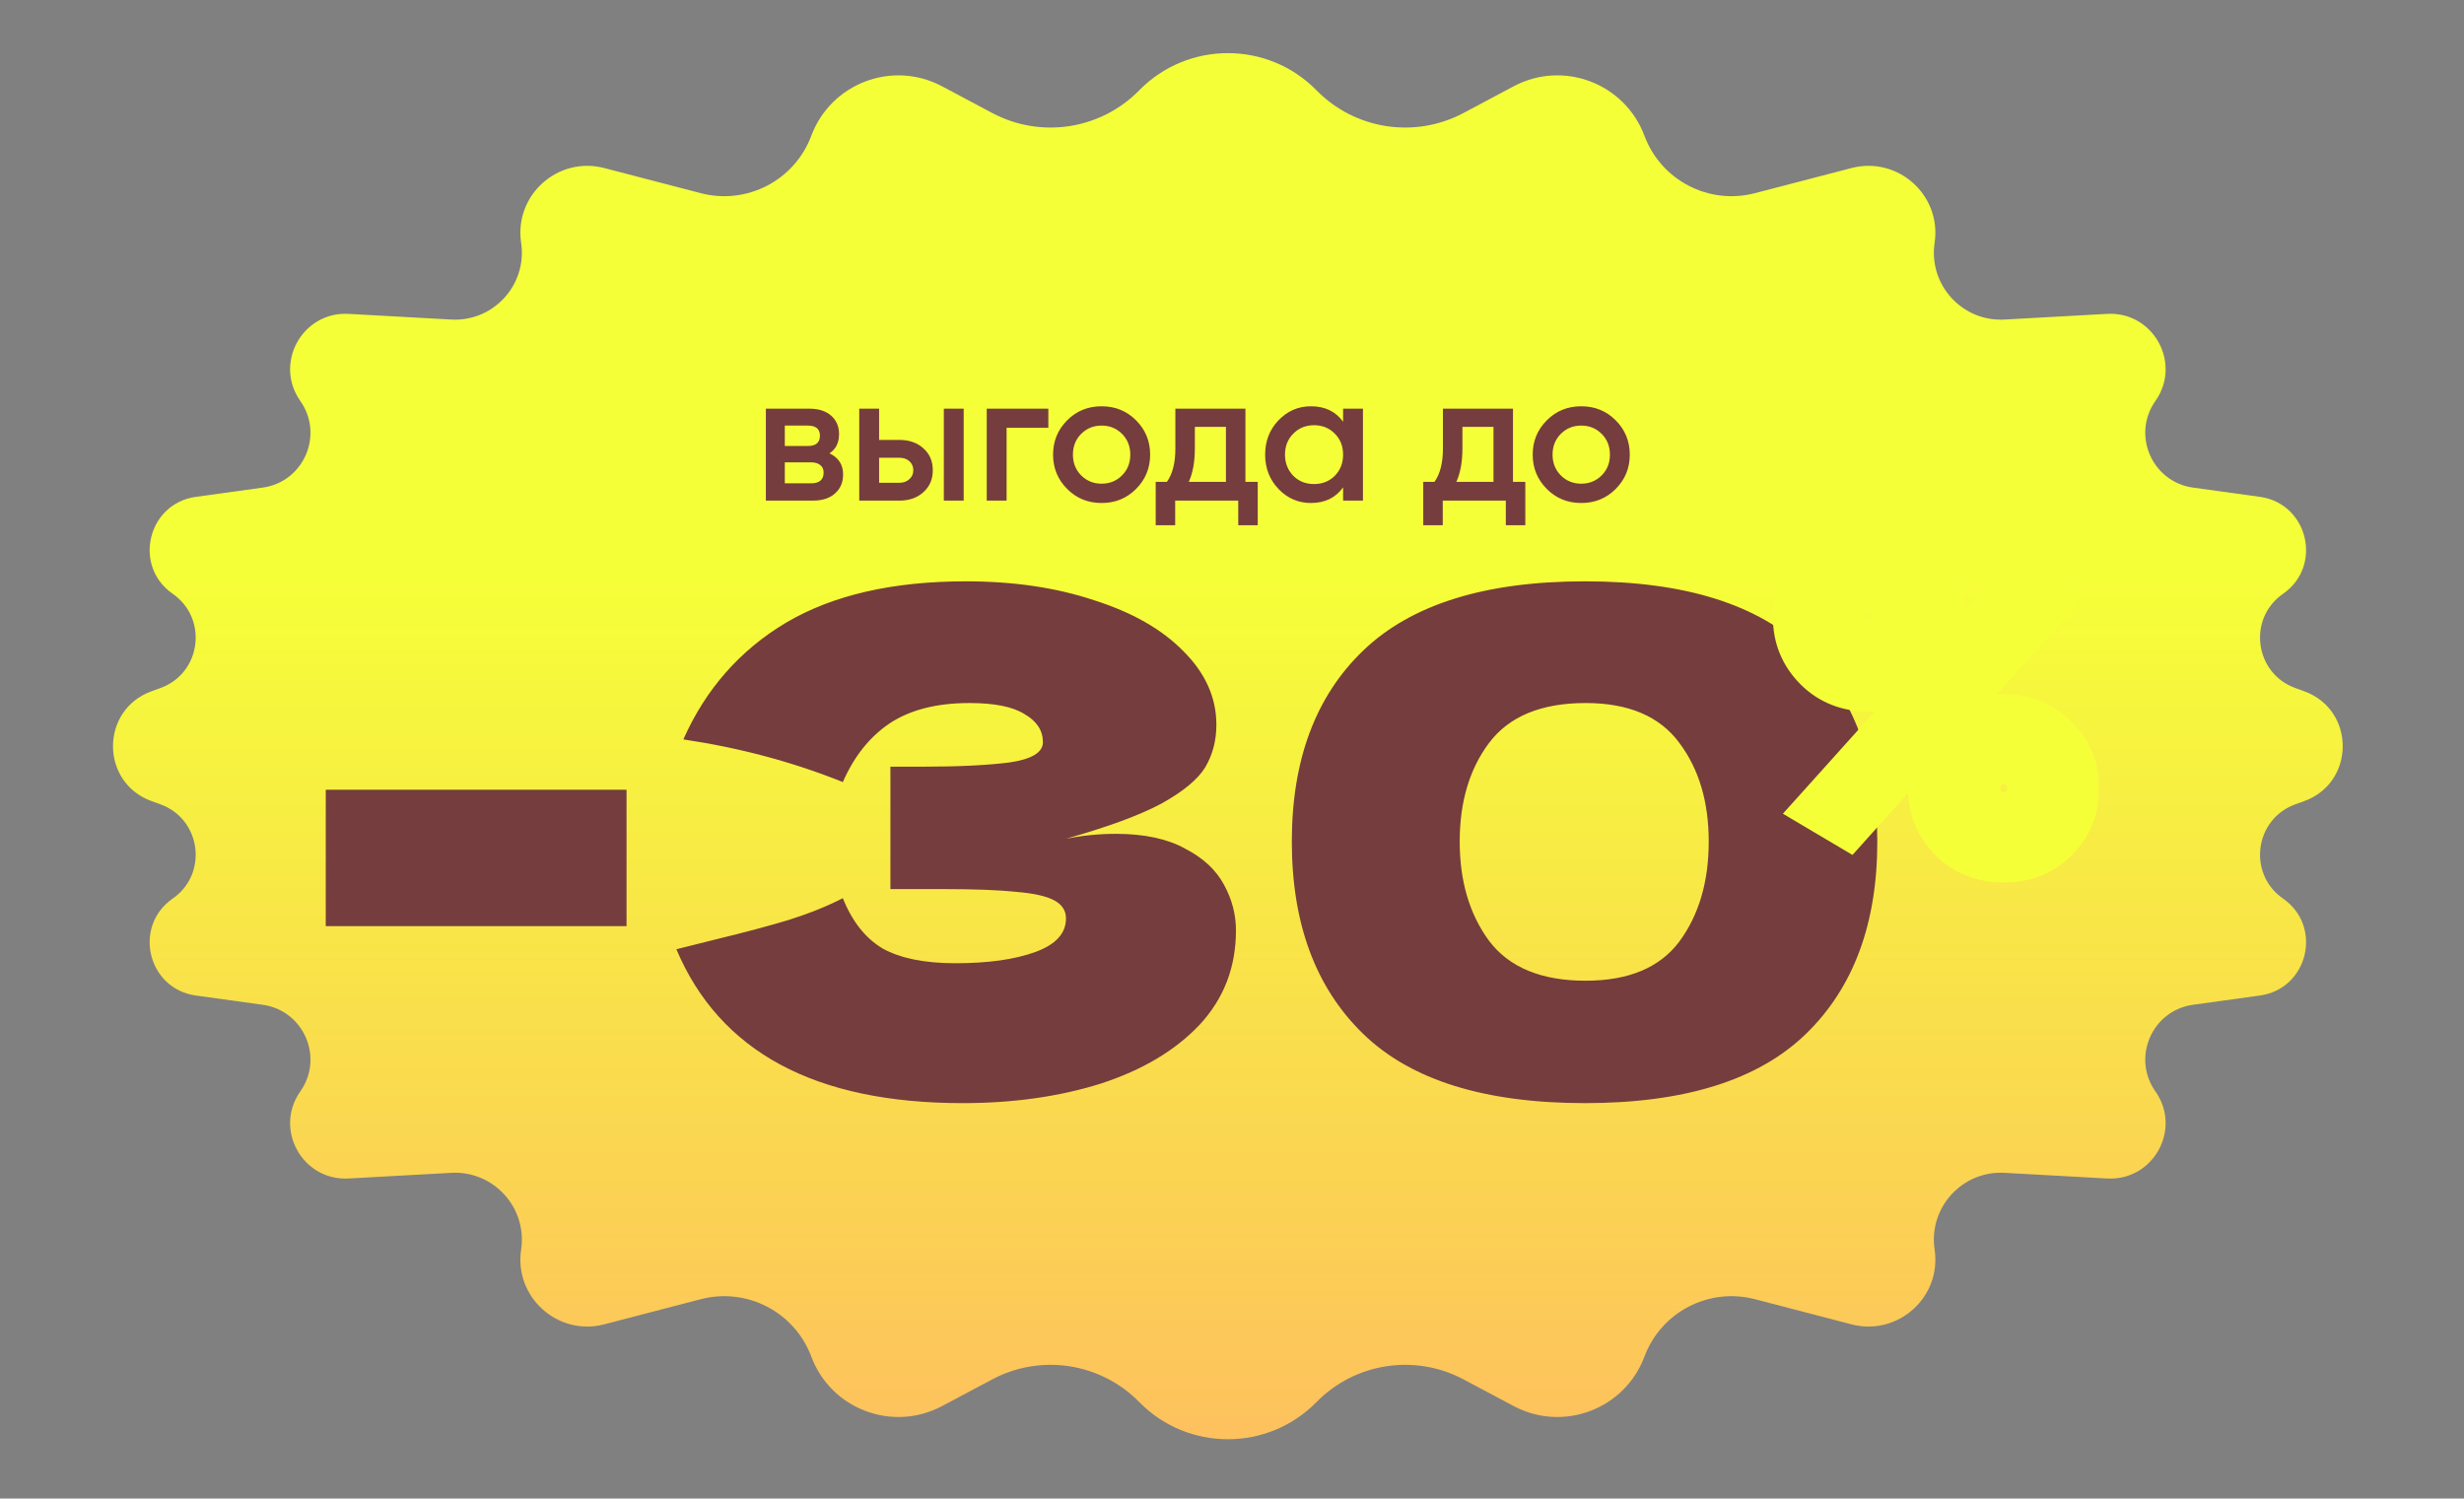 <?xml version="1.0" encoding="UTF-8"?> <svg xmlns="http://www.w3.org/2000/svg" width="268" height="163" viewBox="0 0 268 163" fill="none"><rect x="0" y="0" width="268" height="163" fill="#808080" stroke="none"/><path d="M123.908 9.826C129.204 4.43 137.897 4.43 143.193 9.826C147.386 14.1 153.892 15.103 159.178 12.292L164.641 9.386C170.034 6.518 176.719 9.05 178.86 14.771C180.676 19.623 185.865 22.319 190.879 21.013L201.378 18.279C206.435 16.963 211.192 21.24 210.42 26.407C209.738 30.972 213.418 35.013 218.027 34.759L229.188 34.142C234.208 33.865 237.333 39.505 234.436 43.614C231.84 47.297 234.066 52.422 238.529 53.039L245.794 54.043C251.046 54.769 252.672 61.565 248.318 64.589C244.438 67.284 245.214 73.233 249.655 74.842L250.622 75.193C256.206 77.217 256.206 85.114 250.622 87.138L249.655 87.489C245.214 89.099 244.438 95.048 248.318 97.742C252.672 100.766 251.046 107.563 245.794 108.288L238.529 109.292C234.066 109.909 231.84 115.034 234.436 118.717C237.333 122.827 234.208 128.466 229.188 128.189L218.027 127.573C213.418 127.318 209.738 131.359 210.42 135.924C211.192 141.092 206.435 145.368 201.378 144.052L190.879 141.318C185.865 140.013 180.676 142.708 178.86 147.561C176.719 153.282 170.034 155.813 164.641 152.945L159.178 150.04C153.892 147.228 147.386 148.232 143.193 152.505C137.897 157.902 129.204 157.902 123.908 152.505C119.715 148.232 113.209 147.228 107.923 150.04L102.46 152.945C97.067 155.813 90.382 153.282 88.241 147.561C86.425 142.708 81.236 140.013 76.222 141.318L65.723 144.052C60.666 145.368 55.909 141.092 56.681 135.924C57.363 131.359 53.683 127.318 49.074 127.573L37.913 128.189C32.893 128.466 29.768 122.827 32.665 118.717C35.261 115.034 33.035 109.909 28.572 109.292L21.307 108.288C16.055 107.563 14.429 100.766 18.783 97.742C22.663 95.048 21.887 89.099 17.447 87.489L16.479 87.138C10.895 85.114 10.895 77.217 16.479 75.193L17.447 74.842C21.887 73.233 22.663 67.284 18.783 64.589C14.429 61.565 16.055 54.769 21.307 54.043L28.572 53.039C33.035 52.422 35.261 47.297 32.665 43.614C29.768 39.505 32.893 33.865 37.913 34.142L49.074 34.759C53.683 35.013 57.363 30.972 56.681 26.407C55.909 21.24 60.666 16.963 65.723 18.279L76.222 21.013C81.236 22.319 86.425 19.623 88.241 14.771C90.382 9.05 97.067 6.518 102.46 9.386L107.923 12.292C113.209 15.103 119.715 14.1 123.908 9.826Z" fill="url(#paint0_linear_4623_676)"></path><path d="M68.146 100.742H35.431V85.906H68.146V100.742ZM115.943 91.231C117.769 90.876 119.57 90.699 121.345 90.699C124.439 90.699 126.95 91.231 128.877 92.296C130.856 93.311 132.276 94.63 133.138 96.253C134 97.825 134.431 99.474 134.431 101.198C134.431 105.205 133.113 108.629 130.475 111.469C127.838 114.259 124.262 116.389 119.748 117.86C115.233 119.28 110.212 119.99 104.683 119.99C88.655 119.99 78.283 114.411 73.566 103.252L77.826 102.187C80.971 101.426 83.634 100.716 85.815 100.057C88.047 99.347 89.999 98.561 91.673 97.698C92.688 100.234 94.133 102.06 96.01 103.176C97.937 104.241 100.575 104.774 103.922 104.774C107.473 104.774 110.364 104.368 112.596 103.557C114.828 102.745 115.943 101.528 115.943 99.905C115.943 99.042 115.512 98.383 114.65 97.927C113.788 97.47 112.418 97.166 110.542 97.013C108.665 96.811 106.027 96.709 102.629 96.709H96.847V83.395H100.347C104.201 83.395 107.346 83.243 109.781 82.938C112.215 82.583 113.433 81.848 113.433 80.732C113.433 79.464 112.773 78.449 111.455 77.689C110.187 76.877 108.183 76.471 105.444 76.471C101.894 76.471 99.002 77.207 96.771 78.678C94.59 80.149 92.891 82.279 91.673 85.069C86.246 82.888 80.464 81.341 74.326 80.428C76.761 74.95 80.489 70.714 85.51 67.722C90.583 64.729 97.1 63.233 105.064 63.233C110.237 63.233 114.878 63.918 118.987 65.287C123.146 66.606 126.392 68.457 128.725 70.841C131.109 73.225 132.301 75.888 132.301 78.83C132.301 80.554 131.895 82.101 131.084 83.471C130.272 84.79 128.674 86.108 126.291 87.427C123.907 88.695 120.458 89.963 115.943 91.231ZM172.386 119.99C161.481 119.99 153.441 117.48 148.268 112.458C143.094 107.437 140.507 100.463 140.507 91.536C140.507 82.659 143.094 75.736 148.268 70.765C153.492 65.744 161.531 63.233 172.386 63.233C183.24 63.233 191.254 65.744 196.428 70.765C201.601 75.736 204.188 82.659 204.188 91.536C204.188 100.463 201.601 107.437 196.428 112.458C191.254 117.48 183.24 119.99 172.386 119.99ZM172.462 106.676C177.128 106.676 180.526 105.256 182.657 102.415C184.787 99.524 185.852 95.898 185.852 91.536C185.852 87.224 184.787 83.648 182.657 80.808C180.526 77.917 177.128 76.471 172.462 76.471C167.643 76.471 164.143 77.917 161.962 80.808C159.832 83.648 158.767 87.224 158.767 91.536C158.767 95.847 159.832 99.448 161.962 102.339C164.143 105.23 167.643 106.676 172.462 106.676Z" fill="#753D3D"></path><path d="M90.221 49.312C91.208 49.779 91.701 50.545 91.701 51.612C91.701 52.465 91.408 53.152 90.821 53.672C90.248 54.192 89.448 54.452 88.421 54.452H83.301V44.452H88.021C89.034 44.452 89.828 44.706 90.401 45.212C90.974 45.719 91.261 46.386 91.261 47.212C91.261 48.159 90.914 48.859 90.221 49.312ZM87.861 46.292H85.361V48.512H87.861C88.741 48.512 89.181 48.139 89.181 47.392C89.181 46.659 88.741 46.292 87.861 46.292ZM85.361 52.572H88.221C89.128 52.572 89.581 52.179 89.581 51.392C89.581 51.045 89.461 50.779 89.221 50.592C88.981 50.392 88.648 50.292 88.221 50.292H85.361V52.572ZM95.617 47.852H97.817C98.897 47.852 99.771 48.159 100.437 48.772C101.117 49.372 101.457 50.166 101.457 51.152C101.457 52.126 101.117 52.919 100.437 53.532C99.771 54.145 98.897 54.452 97.817 54.452H93.457V44.452H95.617V47.852ZM102.657 54.452V44.452H104.817V54.452H102.657ZM95.617 52.512H97.837C98.264 52.512 98.617 52.386 98.897 52.132C99.191 51.879 99.337 51.552 99.337 51.152C99.337 50.752 99.197 50.425 98.917 50.172C98.637 49.919 98.277 49.792 97.837 49.792H95.617V52.512ZM107.324 44.452H114.024V46.532H109.484V54.452H107.324V44.452ZM123.558 53.192C122.545 54.206 121.298 54.712 119.818 54.712C118.338 54.712 117.091 54.206 116.078 53.192C115.051 52.166 114.538 50.919 114.538 49.452C114.538 47.986 115.051 46.739 116.078 45.712C117.091 44.699 118.338 44.192 119.818 44.192C121.298 44.192 122.545 44.699 123.558 45.712C124.585 46.739 125.098 47.986 125.098 49.452C125.098 50.919 124.585 52.166 123.558 53.192ZM116.698 49.452C116.698 50.359 116.998 51.112 117.598 51.712C118.198 52.312 118.938 52.612 119.818 52.612C120.698 52.612 121.438 52.312 122.038 51.712C122.638 51.112 122.938 50.359 122.938 49.452C122.938 48.545 122.638 47.792 122.038 47.192C121.438 46.592 120.698 46.292 119.818 46.292C118.938 46.292 118.198 46.592 117.598 47.192C116.998 47.792 116.698 48.545 116.698 49.452ZM135.46 44.452V52.412H136.8V57.132H134.68V54.452H127.82V57.132H125.7V52.412H126.92C127.534 51.559 127.84 50.352 127.84 48.792V44.452H135.46ZM129.3 52.412H133.34V46.432H129.96V48.792C129.96 50.232 129.74 51.439 129.3 52.412ZM146.084 45.872V44.452H148.244V54.452H146.084V53.012C145.271 54.145 144.104 54.712 142.584 54.712C141.211 54.712 140.038 54.206 139.064 53.192C138.091 52.179 137.604 50.932 137.604 49.452C137.604 47.972 138.091 46.725 139.064 45.712C140.038 44.699 141.211 44.192 142.584 44.192C144.104 44.192 145.271 44.752 146.084 45.872ZM140.664 51.752C141.264 52.352 142.018 52.652 142.924 52.652C143.831 52.652 144.584 52.352 145.184 51.752C145.784 51.139 146.084 50.372 146.084 49.452C146.084 48.532 145.784 47.772 145.184 47.172C144.584 46.559 143.831 46.252 142.924 46.252C142.018 46.252 141.264 46.559 140.664 47.172C140.064 47.772 139.764 48.532 139.764 49.452C139.764 50.359 140.064 51.126 140.664 51.752ZM164.562 44.452V52.412H165.902V57.132H163.782V54.452H156.922V57.132H154.802V52.412H156.022C156.635 51.559 156.942 50.352 156.942 48.792V44.452H164.562ZM158.402 52.412H162.442V46.432H159.062V48.792C159.062 50.232 158.842 51.439 158.402 52.412ZM175.726 53.192C174.713 54.206 173.466 54.712 171.986 54.712C170.506 54.712 169.259 54.206 168.246 53.192C167.219 52.166 166.706 50.919 166.706 49.452C166.706 47.986 167.219 46.739 168.246 45.712C169.259 44.699 170.506 44.192 171.986 44.192C173.466 44.192 174.713 44.699 175.726 45.712C176.753 46.739 177.266 47.986 177.266 49.452C177.266 50.919 176.753 52.166 175.726 53.192ZM168.866 49.452C168.866 50.359 169.166 51.112 169.766 51.712C170.366 52.312 171.106 52.612 171.986 52.612C172.866 52.612 173.606 52.312 174.206 51.712C174.806 51.112 175.106 50.359 175.106 49.452C175.106 48.545 174.806 47.792 174.206 47.192C173.606 46.592 172.866 46.292 171.986 46.292C171.106 46.292 170.366 46.592 169.766 47.192C169.166 47.792 168.866 48.545 168.866 49.452Z" fill="#753D3D"></path><mask id="path-4-outside-1_4623_676" maskUnits="userSpaceOnUse" x="192.436" y="56.547" width="36" height="40" fill="black"><rect fill="white" x="192.436" y="56.547" width="36" height="40"></rect><path d="M208.587 61.922C210.026 63.361 210.745 65.105 210.745 67.156C210.745 69.207 210.026 70.952 208.587 72.391C207.179 73.799 205.404 74.502 203.261 74.502C201.088 74.502 199.297 73.799 197.889 72.391C196.451 70.952 195.731 69.207 195.731 67.156C195.731 65.136 196.451 63.407 197.889 61.968C199.328 60.529 201.119 59.81 203.261 59.81C205.404 59.81 207.179 60.514 208.587 61.922ZM203.215 70.462C204.195 70.462 204.991 70.156 205.603 69.544C206.215 68.901 206.521 68.105 206.521 67.156C206.521 66.207 206.215 65.412 205.603 64.769C204.991 64.126 204.195 63.804 203.215 63.804C202.266 63.804 201.486 64.126 200.874 64.769C200.261 65.412 199.955 66.207 199.955 67.156C199.955 68.075 200.261 68.855 200.874 69.498C201.516 70.141 202.297 70.462 203.215 70.462ZM200.92 89.287L198.44 87.818L219.607 64.264L222.086 65.687L200.92 89.287ZM217.954 93.098C215.781 93.098 213.99 92.394 212.582 90.986C211.143 89.547 210.424 87.802 210.424 85.752C210.424 83.731 211.143 82.002 212.582 80.563C214.02 79.125 215.811 78.405 217.954 78.405C220.066 78.405 221.841 79.125 223.28 80.563C224.719 82.002 225.438 83.731 225.438 85.752C225.438 87.802 224.719 89.547 223.28 90.986C221.872 92.394 220.096 93.098 217.954 93.098ZM217.908 89.057C218.887 89.057 219.683 88.751 220.295 88.139C220.908 87.496 221.214 86.7 221.214 85.752C221.214 84.803 220.908 84.007 220.295 83.364C219.683 82.721 218.887 82.4 217.908 82.4C216.959 82.4 216.178 82.721 215.566 83.364C214.954 84.007 214.648 84.803 214.648 85.752C214.648 86.67 214.954 87.45 215.566 88.093C216.209 88.736 216.99 89.057 217.908 89.057Z"></path></mask><path d="M208.587 61.922C210.026 63.361 210.745 65.105 210.745 67.156C210.745 69.207 210.026 70.952 208.587 72.391C207.179 73.799 205.404 74.502 203.261 74.502C201.088 74.502 199.297 73.799 197.889 72.391C196.451 70.952 195.731 69.207 195.731 67.156C195.731 65.136 196.451 63.407 197.889 61.968C199.328 60.529 201.119 59.81 203.261 59.81C205.404 59.81 207.179 60.514 208.587 61.922ZM203.215 70.462C204.195 70.462 204.991 70.156 205.603 69.544C206.215 68.901 206.521 68.105 206.521 67.156C206.521 66.207 206.215 65.412 205.603 64.769C204.991 64.126 204.195 63.804 203.215 63.804C202.266 63.804 201.486 64.126 200.874 64.769C200.261 65.412 199.955 66.207 199.955 67.156C199.955 68.075 200.261 68.855 200.874 69.498C201.516 70.141 202.297 70.462 203.215 70.462ZM200.92 89.287L198.44 87.818L219.607 64.264L222.086 65.687L200.92 89.287ZM217.954 93.098C215.781 93.098 213.99 92.394 212.582 90.986C211.143 89.547 210.424 87.802 210.424 85.752C210.424 83.731 211.143 82.002 212.582 80.563C214.02 79.125 215.811 78.405 217.954 78.405C220.066 78.405 221.841 79.125 223.28 80.563C224.719 82.002 225.438 83.731 225.438 85.752C225.438 87.802 224.719 89.547 223.28 90.986C221.872 92.394 220.096 93.098 217.954 93.098ZM217.908 89.057C218.887 89.057 219.683 88.751 220.295 88.139C220.908 87.496 221.214 86.7 221.214 85.752C221.214 84.803 220.908 84.007 220.295 83.364C219.683 82.721 218.887 82.4 217.908 82.4C216.959 82.4 216.178 82.721 215.566 83.364C214.954 84.007 214.648 84.803 214.648 85.752C214.648 86.67 214.954 87.45 215.566 88.093C216.209 88.736 216.99 89.057 217.908 89.057Z" fill="#753D3D"></path><path d="M208.587 61.922L210.637 59.872L210.637 59.872L208.587 61.922ZM208.587 72.391L210.637 74.44L208.587 72.391ZM197.889 72.391L195.839 74.44H195.839L197.889 72.391ZM197.889 61.968L199.939 64.018L199.939 64.018L197.889 61.968ZM205.603 69.544L207.653 71.594L207.678 71.569L207.702 71.543L205.603 69.544ZM205.603 64.769L203.504 66.768L203.504 66.768L205.603 64.769ZM200.874 64.769L202.973 66.768L202.973 66.768L200.874 64.769ZM200.874 69.498L198.774 71.497L198.799 71.523L198.824 71.548L200.874 69.498ZM200.92 89.287L199.442 91.781L201.489 92.994L203.078 91.222L200.92 89.287ZM198.44 87.818L196.284 85.88L193.921 88.509L196.962 90.312L198.44 87.818ZM219.607 64.264L221.05 61.749L219.017 60.583L217.451 62.326L219.607 64.264ZM222.086 65.687L224.244 67.623L226.636 64.956L223.529 63.173L222.086 65.687ZM212.582 90.986L214.632 88.936L212.582 90.986ZM212.582 80.563L214.632 82.613L214.632 82.613L212.582 80.563ZM223.28 80.563L221.23 82.613L223.28 80.563ZM223.28 90.986L225.33 93.036L223.28 90.986ZM220.295 88.139L222.345 90.189L222.37 90.164L222.395 90.138L220.295 88.139ZM220.295 83.364L222.395 81.365L222.395 81.365L220.295 83.364ZM215.566 83.364L217.665 85.363H217.665L215.566 83.364ZM215.566 88.093L213.467 90.092L213.491 90.118L213.516 90.143L215.566 88.093ZM208.587 61.922L206.537 63.972C207.428 64.862 207.846 65.867 207.846 67.156H210.745H213.644C213.644 64.344 212.624 61.859 210.637 59.872L208.587 61.922ZM210.745 67.156H207.846C207.846 68.445 207.428 69.451 206.537 70.341L208.587 72.391L210.637 74.44C212.624 72.453 213.644 69.969 213.644 67.156H210.745ZM208.587 72.391L206.537 70.341C205.717 71.161 204.7 71.604 203.261 71.604V74.502V77.401C206.108 77.401 208.641 76.436 210.637 74.44L208.587 72.391ZM203.261 74.502V71.604C201.779 71.604 200.751 71.153 199.939 70.341L197.889 72.391L195.839 74.44C197.843 76.444 200.396 77.401 203.261 77.401V74.502ZM197.889 72.391L199.939 70.341C199.049 69.451 198.63 68.445 198.63 67.156H195.731H192.832C192.832 69.969 193.852 72.453 195.839 74.44L197.889 72.391ZM195.731 67.156H198.63C198.63 65.911 199.04 64.917 199.939 64.018L197.889 61.968L195.839 59.918C193.861 61.896 192.832 64.361 192.832 67.156H195.731ZM197.889 61.968L199.939 64.018C200.803 63.154 201.842 62.709 203.261 62.709V59.81V56.911C200.395 56.911 197.853 57.904 195.839 59.918L197.889 61.968ZM203.261 59.81V62.709C204.7 62.709 205.717 63.151 206.537 63.972L208.587 61.922L210.637 59.872C208.641 57.876 206.108 56.911 203.261 56.911V59.81ZM203.215 70.462V73.361C204.854 73.361 206.424 72.823 207.653 71.594L205.603 69.544L203.553 67.494C203.529 67.518 203.52 67.522 203.506 67.527C203.486 67.535 203.402 67.563 203.215 67.563V70.462ZM205.603 69.544L207.702 71.543C208.865 70.322 209.42 68.793 209.42 67.156H206.521H203.622C203.622 67.417 203.565 67.48 203.504 67.544L205.603 69.544ZM206.521 67.156H209.42C209.42 65.519 208.865 63.991 207.702 62.769L205.603 64.769L203.504 66.768C203.565 66.832 203.622 66.895 203.622 67.156H206.521ZM205.603 64.769L207.702 62.769C206.483 61.489 204.897 60.906 203.215 60.906V63.804V66.703C203.385 66.703 203.454 66.73 203.461 66.734C203.467 66.736 203.469 66.737 203.471 66.739C203.474 66.74 203.485 66.748 203.504 66.768L205.603 64.769ZM203.215 63.804V60.906C201.534 60.906 199.975 61.509 198.774 62.769L200.874 64.769L202.973 66.768C202.996 66.743 203.01 66.733 203.014 66.73C203.018 66.728 203.02 66.727 203.022 66.726C203.025 66.725 203.037 66.72 203.065 66.715C203.093 66.71 203.142 66.703 203.215 66.703V63.804ZM200.874 64.769L198.774 62.769C197.611 63.991 197.056 65.519 197.056 67.156H199.955H202.854C202.854 66.895 202.912 66.832 202.973 66.768L200.874 64.769ZM199.955 67.156H197.056C197.056 68.79 197.63 70.295 198.774 71.497L200.874 69.498L202.973 67.499C202.91 67.433 202.892 67.392 202.884 67.372C202.875 67.35 202.854 67.288 202.854 67.156H199.955ZM200.874 69.498L198.824 71.548C200.016 72.74 201.537 73.361 203.215 73.361V70.462V67.563C203.101 67.563 203.055 67.545 203.045 67.54C203.035 67.536 202.995 67.52 202.924 67.448L200.874 69.498ZM200.92 89.287L202.397 86.793L199.918 85.324L198.44 87.818L196.962 90.312L199.442 91.781L200.92 89.287ZM198.44 87.818L200.596 89.755L221.763 66.201L219.607 64.264L217.451 62.326L196.284 85.88L198.44 87.818ZM219.607 64.264L218.163 66.778L220.643 68.201L222.086 65.687L223.529 63.173L221.05 61.749L219.607 64.264ZM222.086 65.687L219.928 63.751L198.761 87.351L200.92 89.287L203.078 91.222L224.244 67.623L222.086 65.687ZM217.954 93.098V90.199C216.472 90.199 215.444 89.748 214.632 88.936L212.582 90.986L210.532 93.036C212.536 95.04 215.089 95.997 217.954 95.997V93.098ZM212.582 90.986L214.632 88.936C213.742 88.046 213.323 87.04 213.323 85.752H210.424H207.525C207.525 88.564 208.545 91.049 210.532 93.036L212.582 90.986ZM210.424 85.752H213.323C213.323 84.506 213.732 83.512 214.632 82.613L212.582 80.563L210.532 78.513C208.554 80.491 207.525 82.956 207.525 85.752H210.424ZM212.582 80.563L214.632 82.613C215.495 81.749 216.535 81.304 217.954 81.304V78.405V75.506C215.088 75.506 212.546 76.5 210.532 78.513L212.582 80.563ZM217.954 78.405V81.304C219.33 81.304 220.358 81.741 221.23 82.613L223.28 80.563L225.33 78.513C223.325 76.508 220.802 75.506 217.954 75.506V78.405ZM223.28 80.563L221.23 82.613C222.129 83.512 222.539 84.506 222.539 85.752H225.438H228.337C228.337 82.956 227.308 80.491 225.33 78.513L223.28 80.563ZM225.438 85.752H222.539C222.539 87.04 222.12 88.046 221.23 88.936L223.28 90.986L225.33 93.036C227.317 91.049 228.337 88.564 228.337 85.752H225.438ZM223.28 90.986L221.23 88.936C220.41 89.756 219.392 90.199 217.954 90.199V93.098V95.997C220.801 95.997 223.334 95.031 225.33 93.036L223.28 90.986ZM217.908 89.057V91.956C219.546 91.956 221.116 91.418 222.345 90.189L220.295 88.139L218.246 86.089C218.222 86.113 218.212 86.117 218.199 86.122C218.178 86.13 218.094 86.159 217.908 86.159V89.057ZM220.295 88.139L222.395 90.138C223.558 88.917 224.113 87.388 224.113 85.752H221.214H218.315C218.315 86.013 218.257 86.076 218.196 86.14L220.295 88.139ZM221.214 85.752H224.113C224.113 84.115 223.558 82.586 222.395 81.365L220.295 83.364L218.196 85.363C218.257 85.427 218.315 85.491 218.315 85.752H221.214ZM220.295 83.364L222.395 81.365C221.176 80.085 219.59 79.501 217.908 79.501V82.4V85.299C218.078 85.299 218.146 85.326 218.154 85.329C218.16 85.331 218.162 85.333 218.164 85.334C218.166 85.336 218.177 85.343 218.196 85.363L220.295 83.364ZM217.908 82.4V79.501C216.227 79.501 214.667 80.105 213.467 81.365L215.566 83.364L217.665 85.363C217.689 85.339 217.703 85.329 217.707 85.326C217.711 85.323 217.712 85.322 217.715 85.321C217.717 85.32 217.73 85.315 217.757 85.31C217.786 85.305 217.835 85.299 217.908 85.299V82.4ZM215.566 83.364L213.467 81.365C212.304 82.586 211.749 84.115 211.749 85.752H214.648H217.547C217.547 85.491 217.604 85.427 217.665 85.363L215.566 83.364ZM214.648 85.752H211.749C211.749 87.386 212.322 88.89 213.467 90.092L215.566 88.093L217.665 86.094C217.603 86.028 217.584 85.988 217.576 85.967C217.568 85.945 217.547 85.883 217.547 85.752H214.648ZM215.566 88.093L213.516 90.143C214.709 91.336 216.23 91.956 217.908 91.956V89.057V86.159C217.794 86.159 217.748 86.14 217.738 86.136C217.728 86.132 217.688 86.115 217.616 86.043L215.566 88.093Z" fill="#F5FF38" mask="url(#path-4-outside-1_4623_676)"></path><defs><linearGradient id="paint0_linear_4623_676" x1="133.551" y1="0" x2="133.551" y2="162.331" gradientUnits="userSpaceOnUse"><stop offset="0.385" stop-color="#F5FF38"></stop><stop offset="1" stop-color="#FEBD60"></stop></linearGradient></defs></svg> 